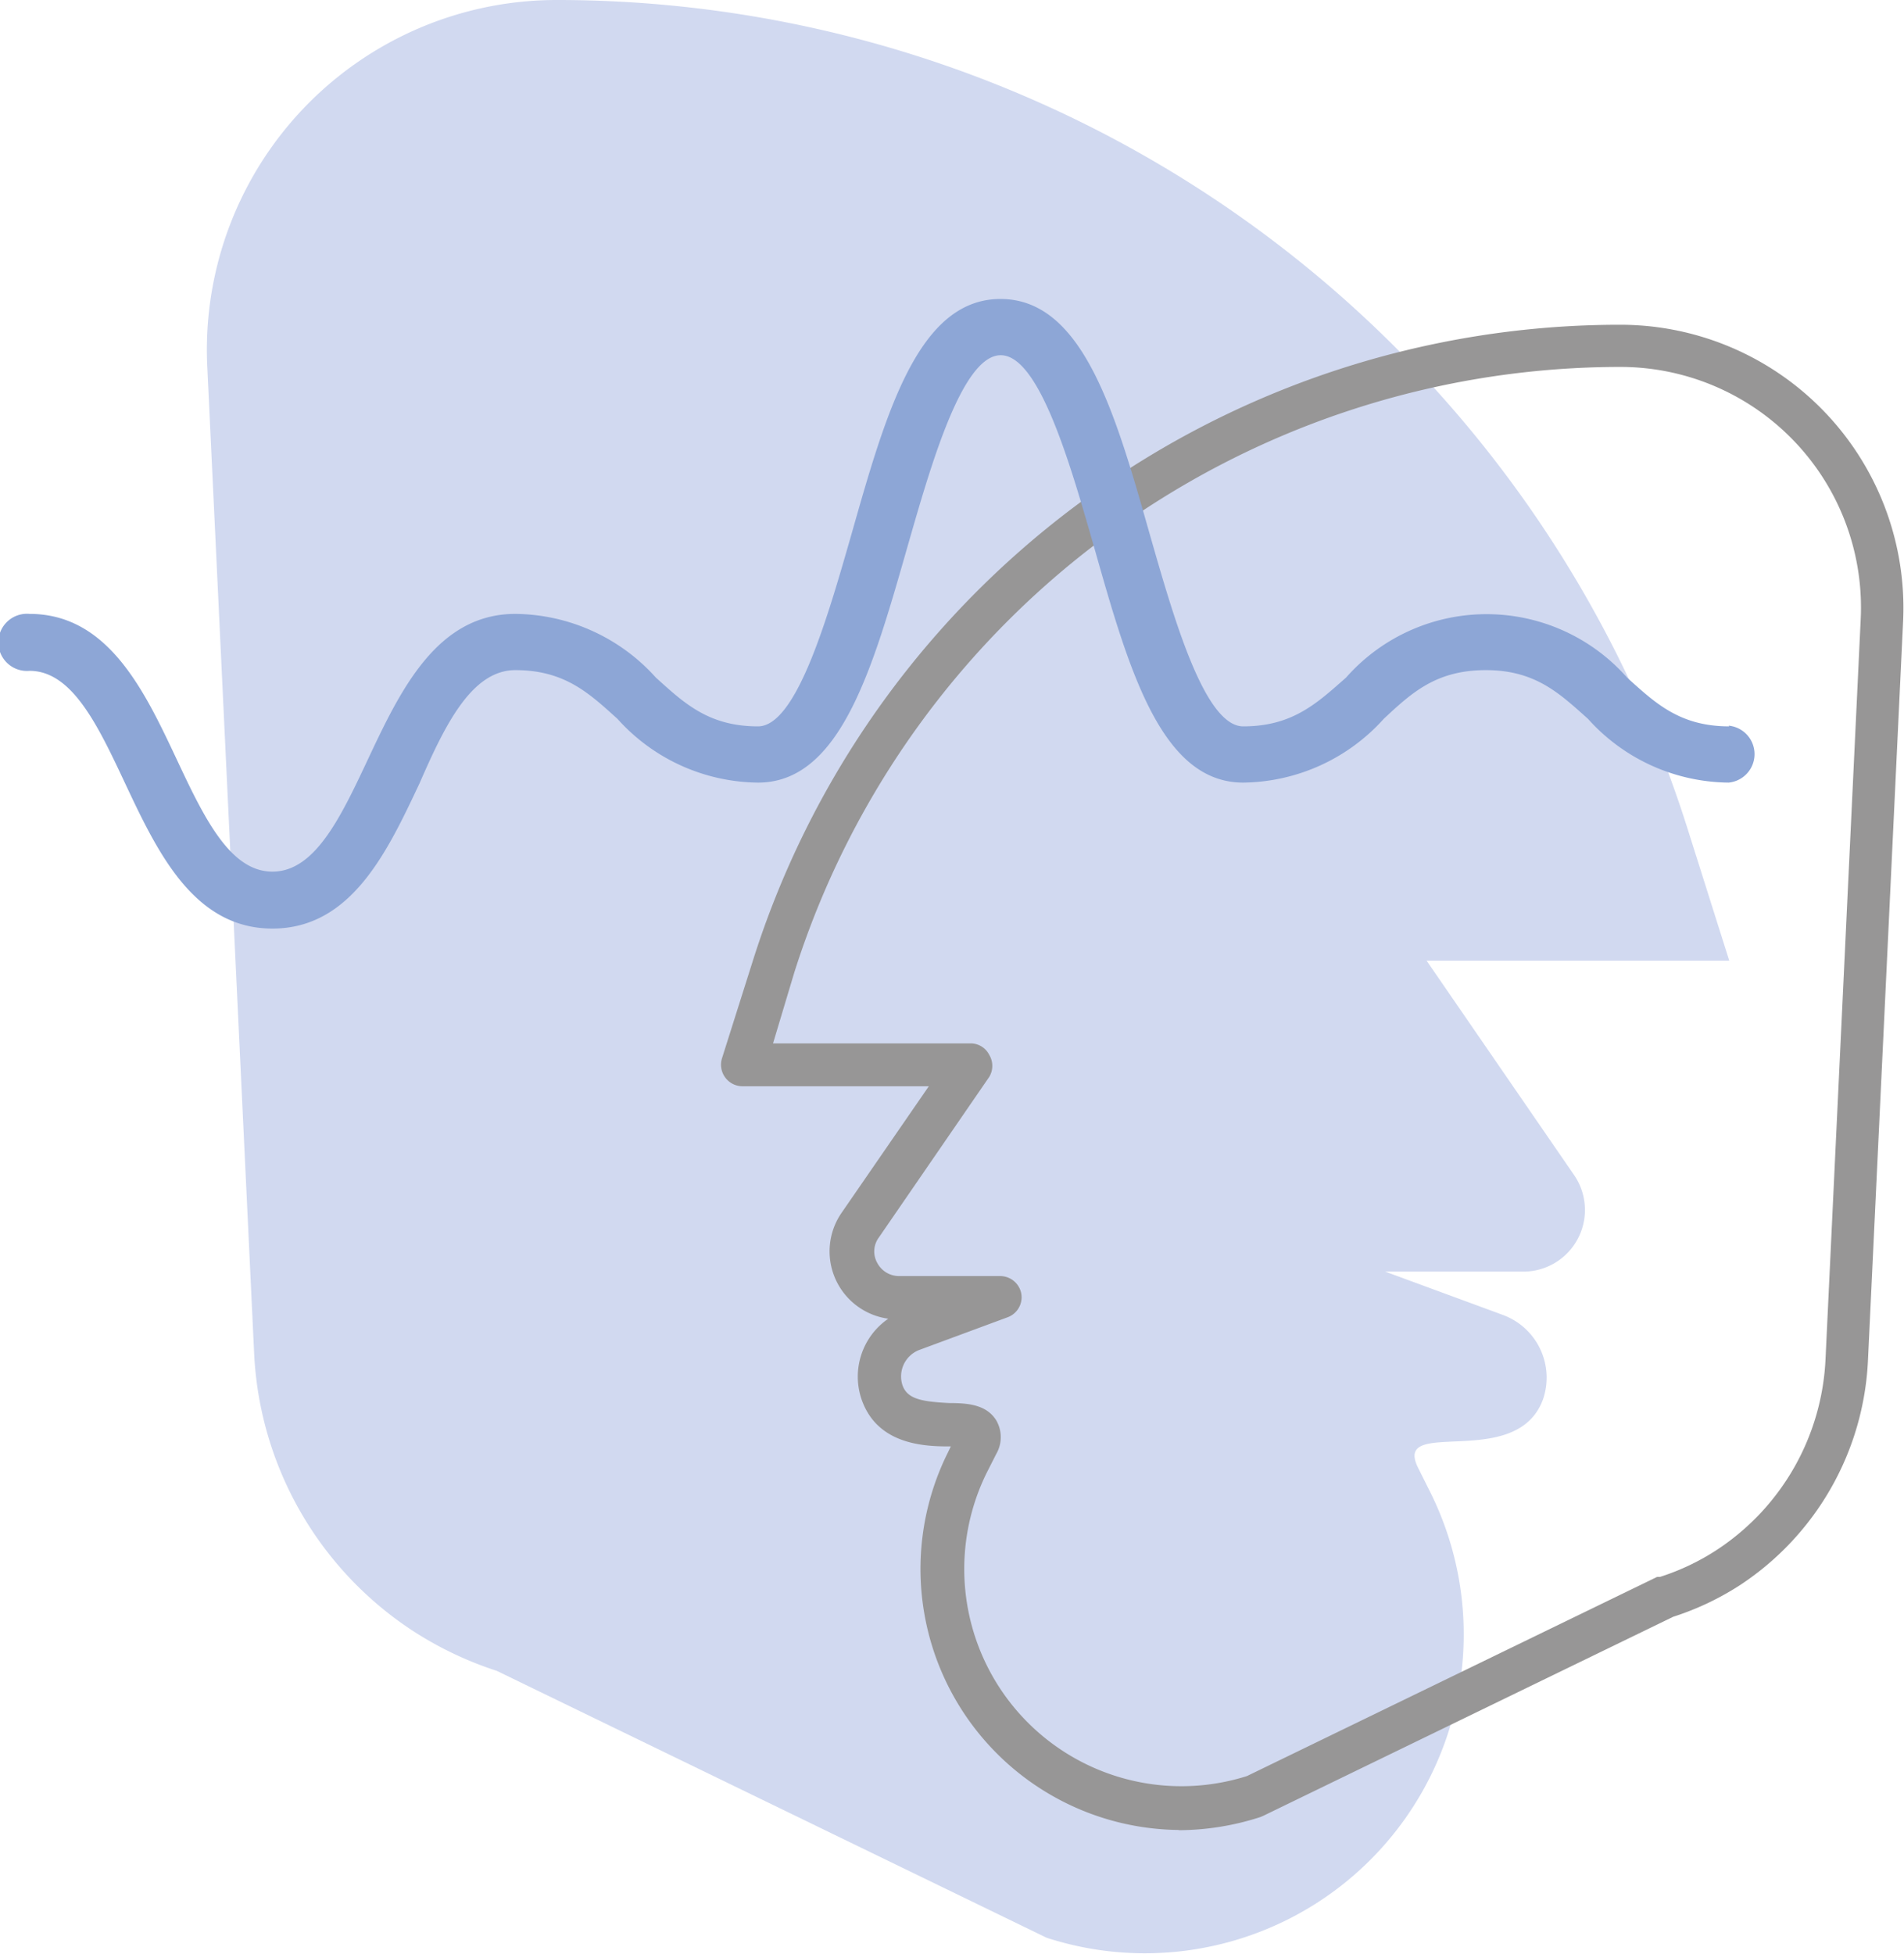 <svg xmlns="http://www.w3.org/2000/svg" id="Layer_1" data-name="Layer 1" viewBox="0 0 81.28 83.38"><defs><style>.cls-1{fill:#d1d9f0;}.cls-2{fill:#979696;}.cls-3{fill:#8da6d6;}</style></defs><path class="cls-1" d="M67.19,50.14A2.63,2.63,0,0,1,65,54.27H59.13l5,1.84a2.85,2.85,0,0,1,1.74,3.61c-1.13,3.1-6.45.69-5.33,2.93l.5,1A13.61,13.61,0,0,1,44.68,82.7L21.21,71.31a15.17,15.17,0,0,1-3.65-1.75,15,15,0,0,1-6.71-11.78l-2-42.11A14.93,14.93,0,0,1,23.79,0,50.61,50.61,0,0,1,72.05,35.4L73.82,41H60.9Z"></path><path class="cls-2" d="M50.32,78.1A11.14,11.14,0,0,1,40.46,62l.13-.27h-.12c-1.13,0-3-.13-3.67-1.95a3,3,0,0,1,1.12-3.5,2.9,2.9,0,0,1-2-4.51l3.73-5.41H31.7a.92.92,0,0,1-.88-1.19L32.14,41a38.82,38.82,0,0,1,37-27.14,12.09,12.09,0,0,1,12.1,12.69l-1.5,31.54a12.15,12.15,0,0,1-5.43,9.54A11.92,11.92,0,0,1,71.43,69l-17.51,8.5-.12.05a11.45,11.45,0,0,1-3.48.56M33,44.53h8.42a.89.89,0,0,1,.81.49.91.91,0,0,1,0,.94l-4.71,6.85a1,1,0,0,0-.07,1.09,1.05,1.05,0,0,0,.94.56H42.7a.92.92,0,0,1,.9.76.91.91,0,0,1-.59,1l-3.73,1.38a1.21,1.21,0,0,0-.75,1.53c.21.57.79.69,2,.75.77,0,1.58.06,2,.74a1.43,1.43,0,0,1,0,1.43l-.38.75a9.27,9.27,0,0,0,11.08,13l17.51-8.5.12,0a9.93,9.93,0,0,0,2.5-1.2A10.3,10.3,0,0,0,77.93,58l1.5-31.54A10.27,10.27,0,0,0,69.16,15.66,37,37,0,0,0,33.9,41.53Zm3.71,7.76Z"></path><path class="cls-3" d="M73.82,31c-2.12,0-3.16-1-4.36-2.08a8,8,0,0,0-12,0C56.23,30,55.19,31,53.07,31c-1.67,0-3-4.76-4-8.24-1.46-5.15-2.85-10-6.36-10s-4.89,4.86-6.35,10c-1,3.48-2.34,8.24-4,8.24-2.12,0-3.16-1-4.36-2.08a8.16,8.16,0,0,0-6-2.72c-3.36,0-4.92,3.29-6.29,6.2-1.16,2.47-2.26,4.8-4.08,4.8s-2.93-2.33-4.09-4.8c-1.37-2.91-2.92-6.2-6.28-6.2a1.22,1.22,0,1,0,0,2.43c1.82,0,2.92,2.33,4.08,4.8,1.37,2.91,2.92,6.2,6.29,6.2s4.91-3.29,6.28-6.2C19,30.93,20.14,28.6,22,28.6c2.12,0,3.16,1,4.36,2.08a8.16,8.16,0,0,0,6,2.72c3.51,0,4.89-4.86,6.36-10,1-3.48,2.34-8.24,4-8.24s3,4.76,4,8.24c1.46,5.15,2.84,10,6.35,10a8.19,8.19,0,0,0,6-2.72c1.2-1.12,2.24-2.08,4.36-2.08s3.15,1,4.36,2.08a8.16,8.16,0,0,0,6,2.72,1.22,1.22,0,0,0,0-2.43"></path></svg>